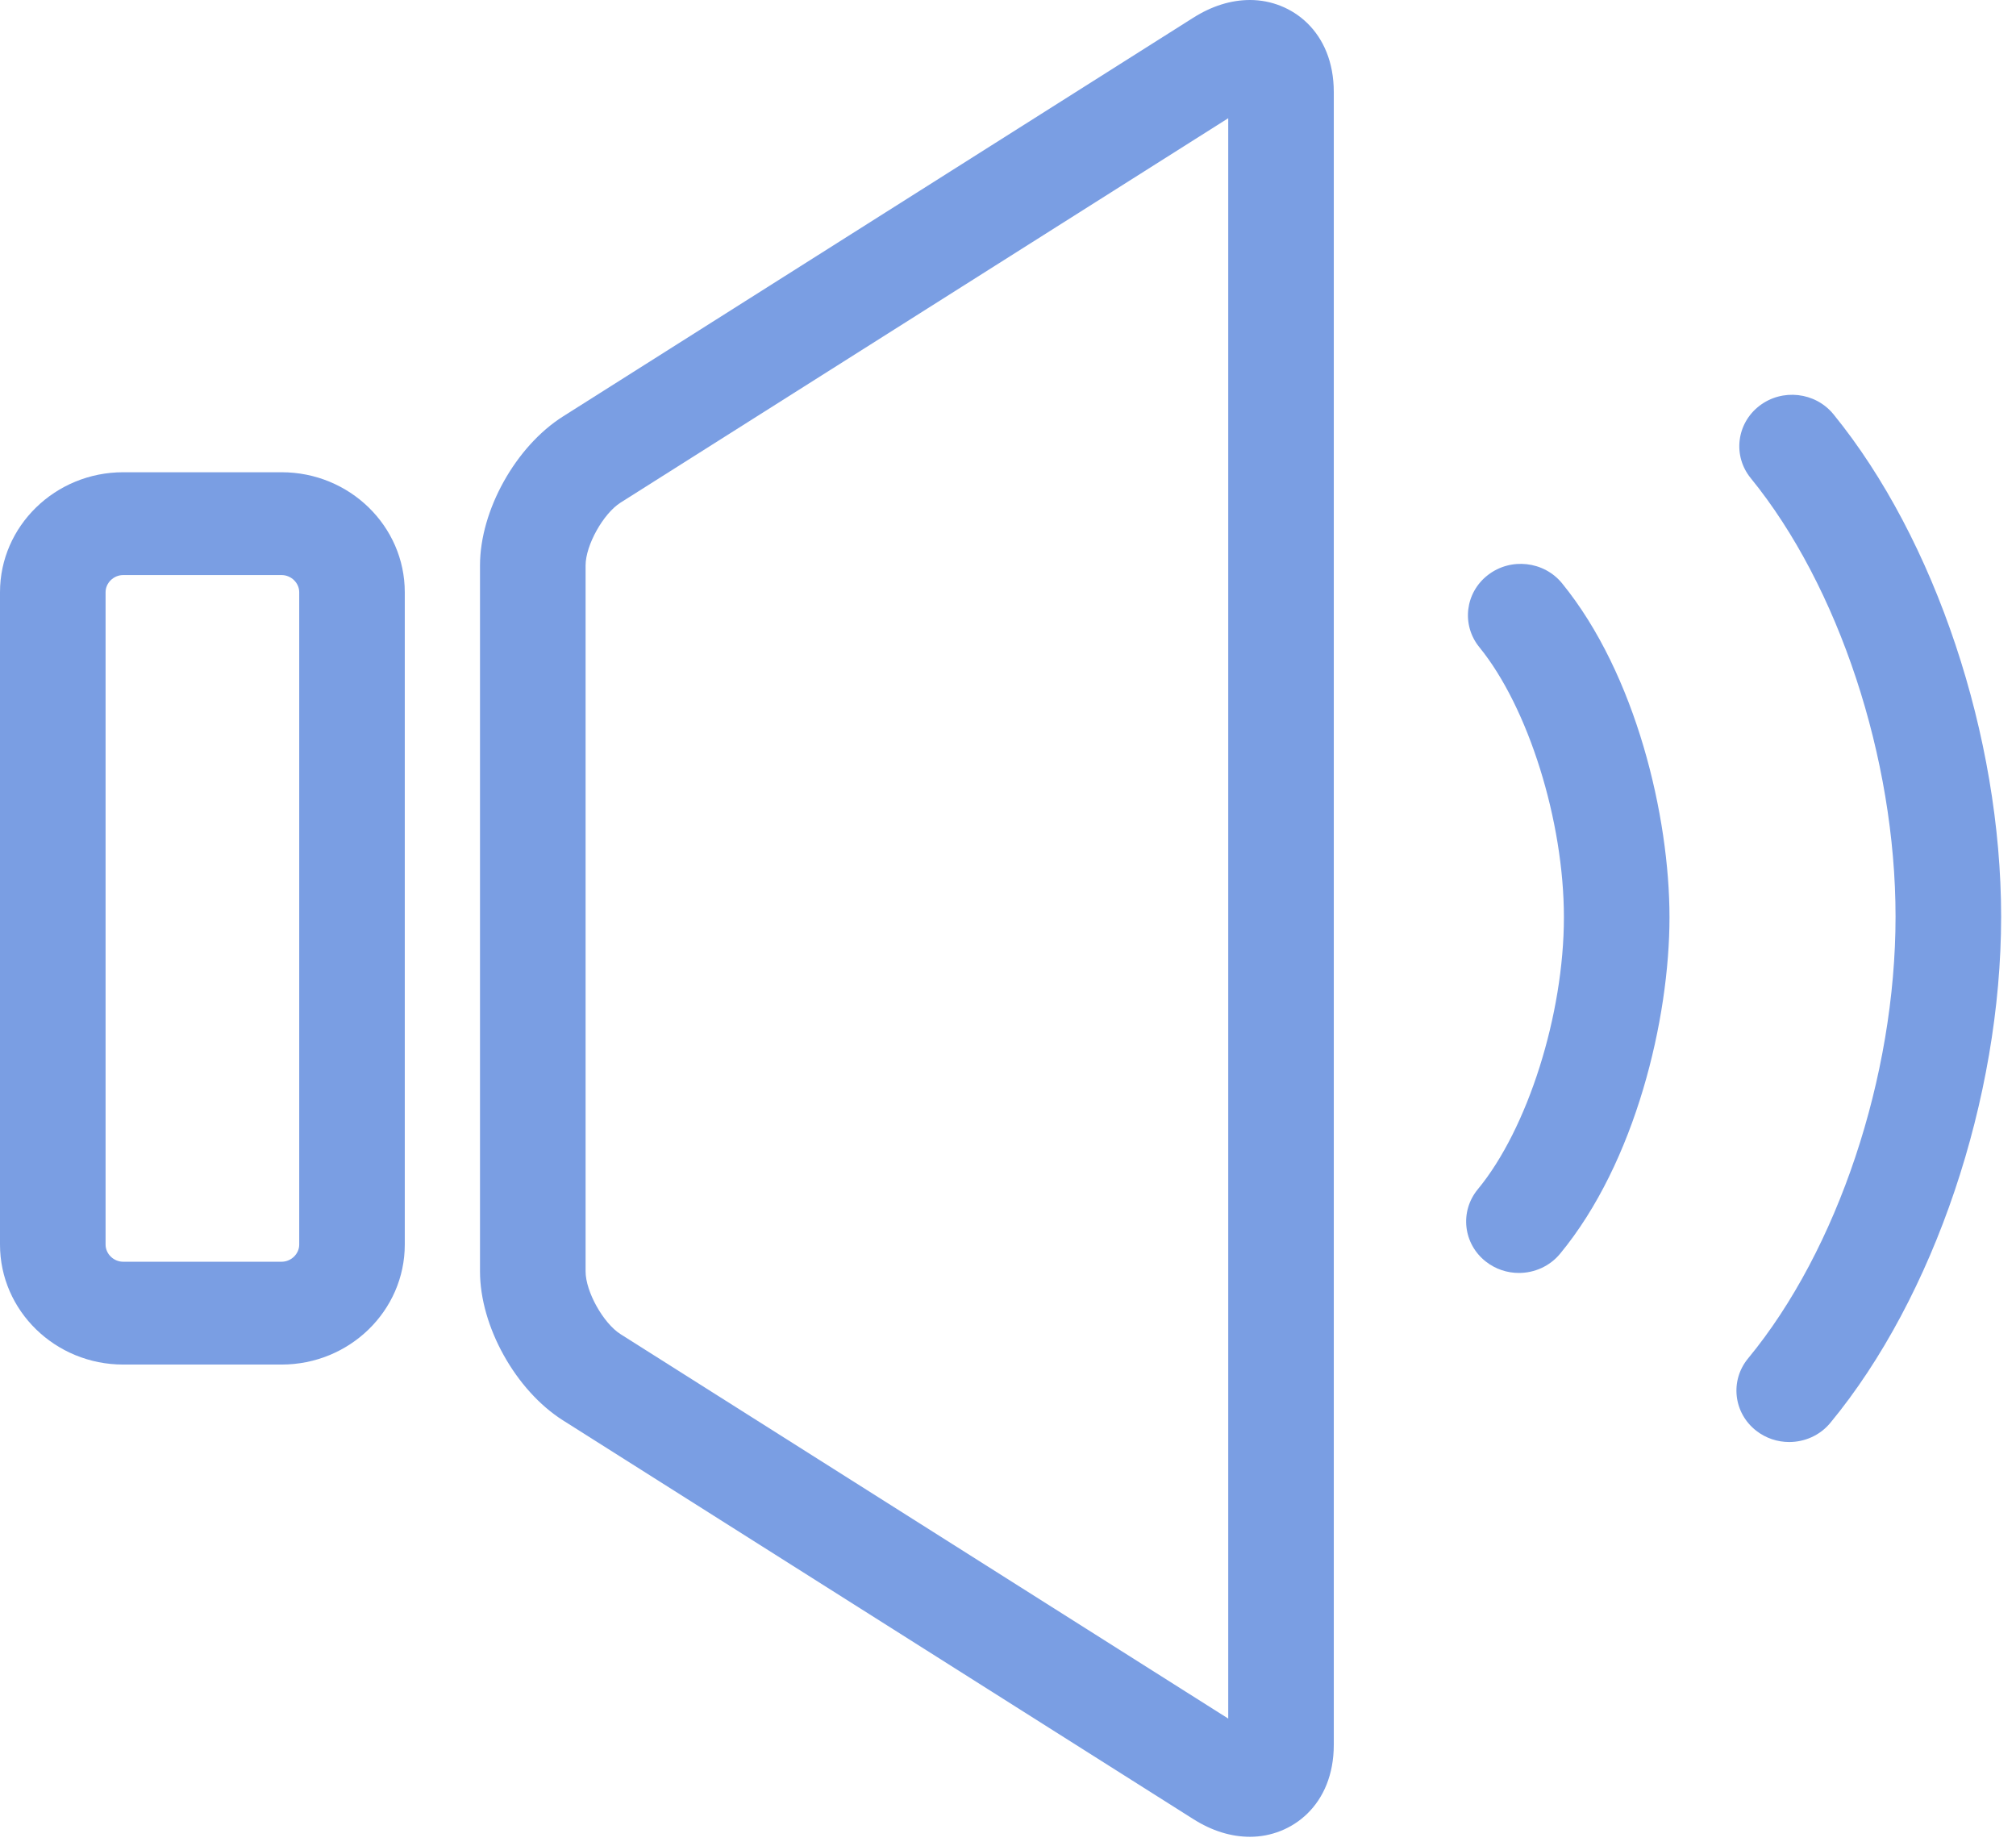 <?xml version="1.0" encoding="UTF-8"?> <svg xmlns="http://www.w3.org/2000/svg" width="83" height="76" viewBox="0 0 83 76" fill="none"> <path d="M75.484 17.053C74.738 16.138 73.371 15.984 72.431 16.711C71.491 17.438 71.333 18.769 72.079 19.684C75.701 24.129 78.041 31.214 78.041 37.735C78.041 44.316 75.658 51.455 71.97 55.922C71.218 56.832 71.366 58.164 72.302 58.897C72.703 59.211 73.184 59.364 73.662 59.364C74.298 59.364 74.928 59.094 75.357 58.574C79.628 53.402 82.388 45.222 82.388 37.735C82.388 30.318 79.678 22.2 75.484 17.053Z" fill="#7A9EE3"></path> <path d="M61.258 23.672C60.318 24.398 60.161 25.729 60.907 26.645C62.923 29.12 64.387 33.796 64.387 37.763C64.387 41.765 62.896 46.474 60.842 48.96C60.09 49.871 60.238 51.203 61.173 51.936C61.575 52.251 62.056 52.404 62.534 52.404C63.169 52.404 63.799 52.133 64.229 51.614C67.341 47.847 68.734 41.943 68.734 37.763C68.734 33.621 67.366 27.764 64.312 24.014C63.565 23.098 62.199 22.945 61.258 23.672Z" fill="#7A9EE3"></path> <path d="M51.465 0C50.68 0 49.893 0.246 49.126 0.731L23.182 17.142C21.232 18.375 19.762 21.012 19.762 23.276V52.341C19.762 54.605 21.232 57.242 23.182 58.475L49.126 74.885C49.893 75.371 50.68 75.616 51.465 75.616C53.179 75.616 54.913 74.314 54.913 71.826V3.791C54.913 1.302 53.179 0 51.465 0ZM50.567 70.749L25.55 54.925C24.836 54.473 24.109 53.169 24.109 52.34V23.276C24.109 22.447 24.836 21.143 25.55 20.691L50.567 4.867V70.749Z" fill="#7A9EE3"></path> <path d="M11.594 19.441H5.071C2.275 19.441 0 21.657 0 24.38V51.237C0 53.96 2.275 56.175 5.071 56.175H11.594C14.39 56.175 16.665 53.96 16.665 51.237V24.38C16.665 21.657 14.39 19.441 11.594 19.441ZM12.319 51.237C12.319 51.619 11.987 51.942 11.594 51.942H5.071C4.678 51.942 4.347 51.619 4.347 51.237V24.38C4.347 23.997 4.678 23.674 5.071 23.674H11.594C11.987 23.674 12.319 23.997 12.319 24.38V51.237Z" fill="#7A9EE3"></path> </svg> 